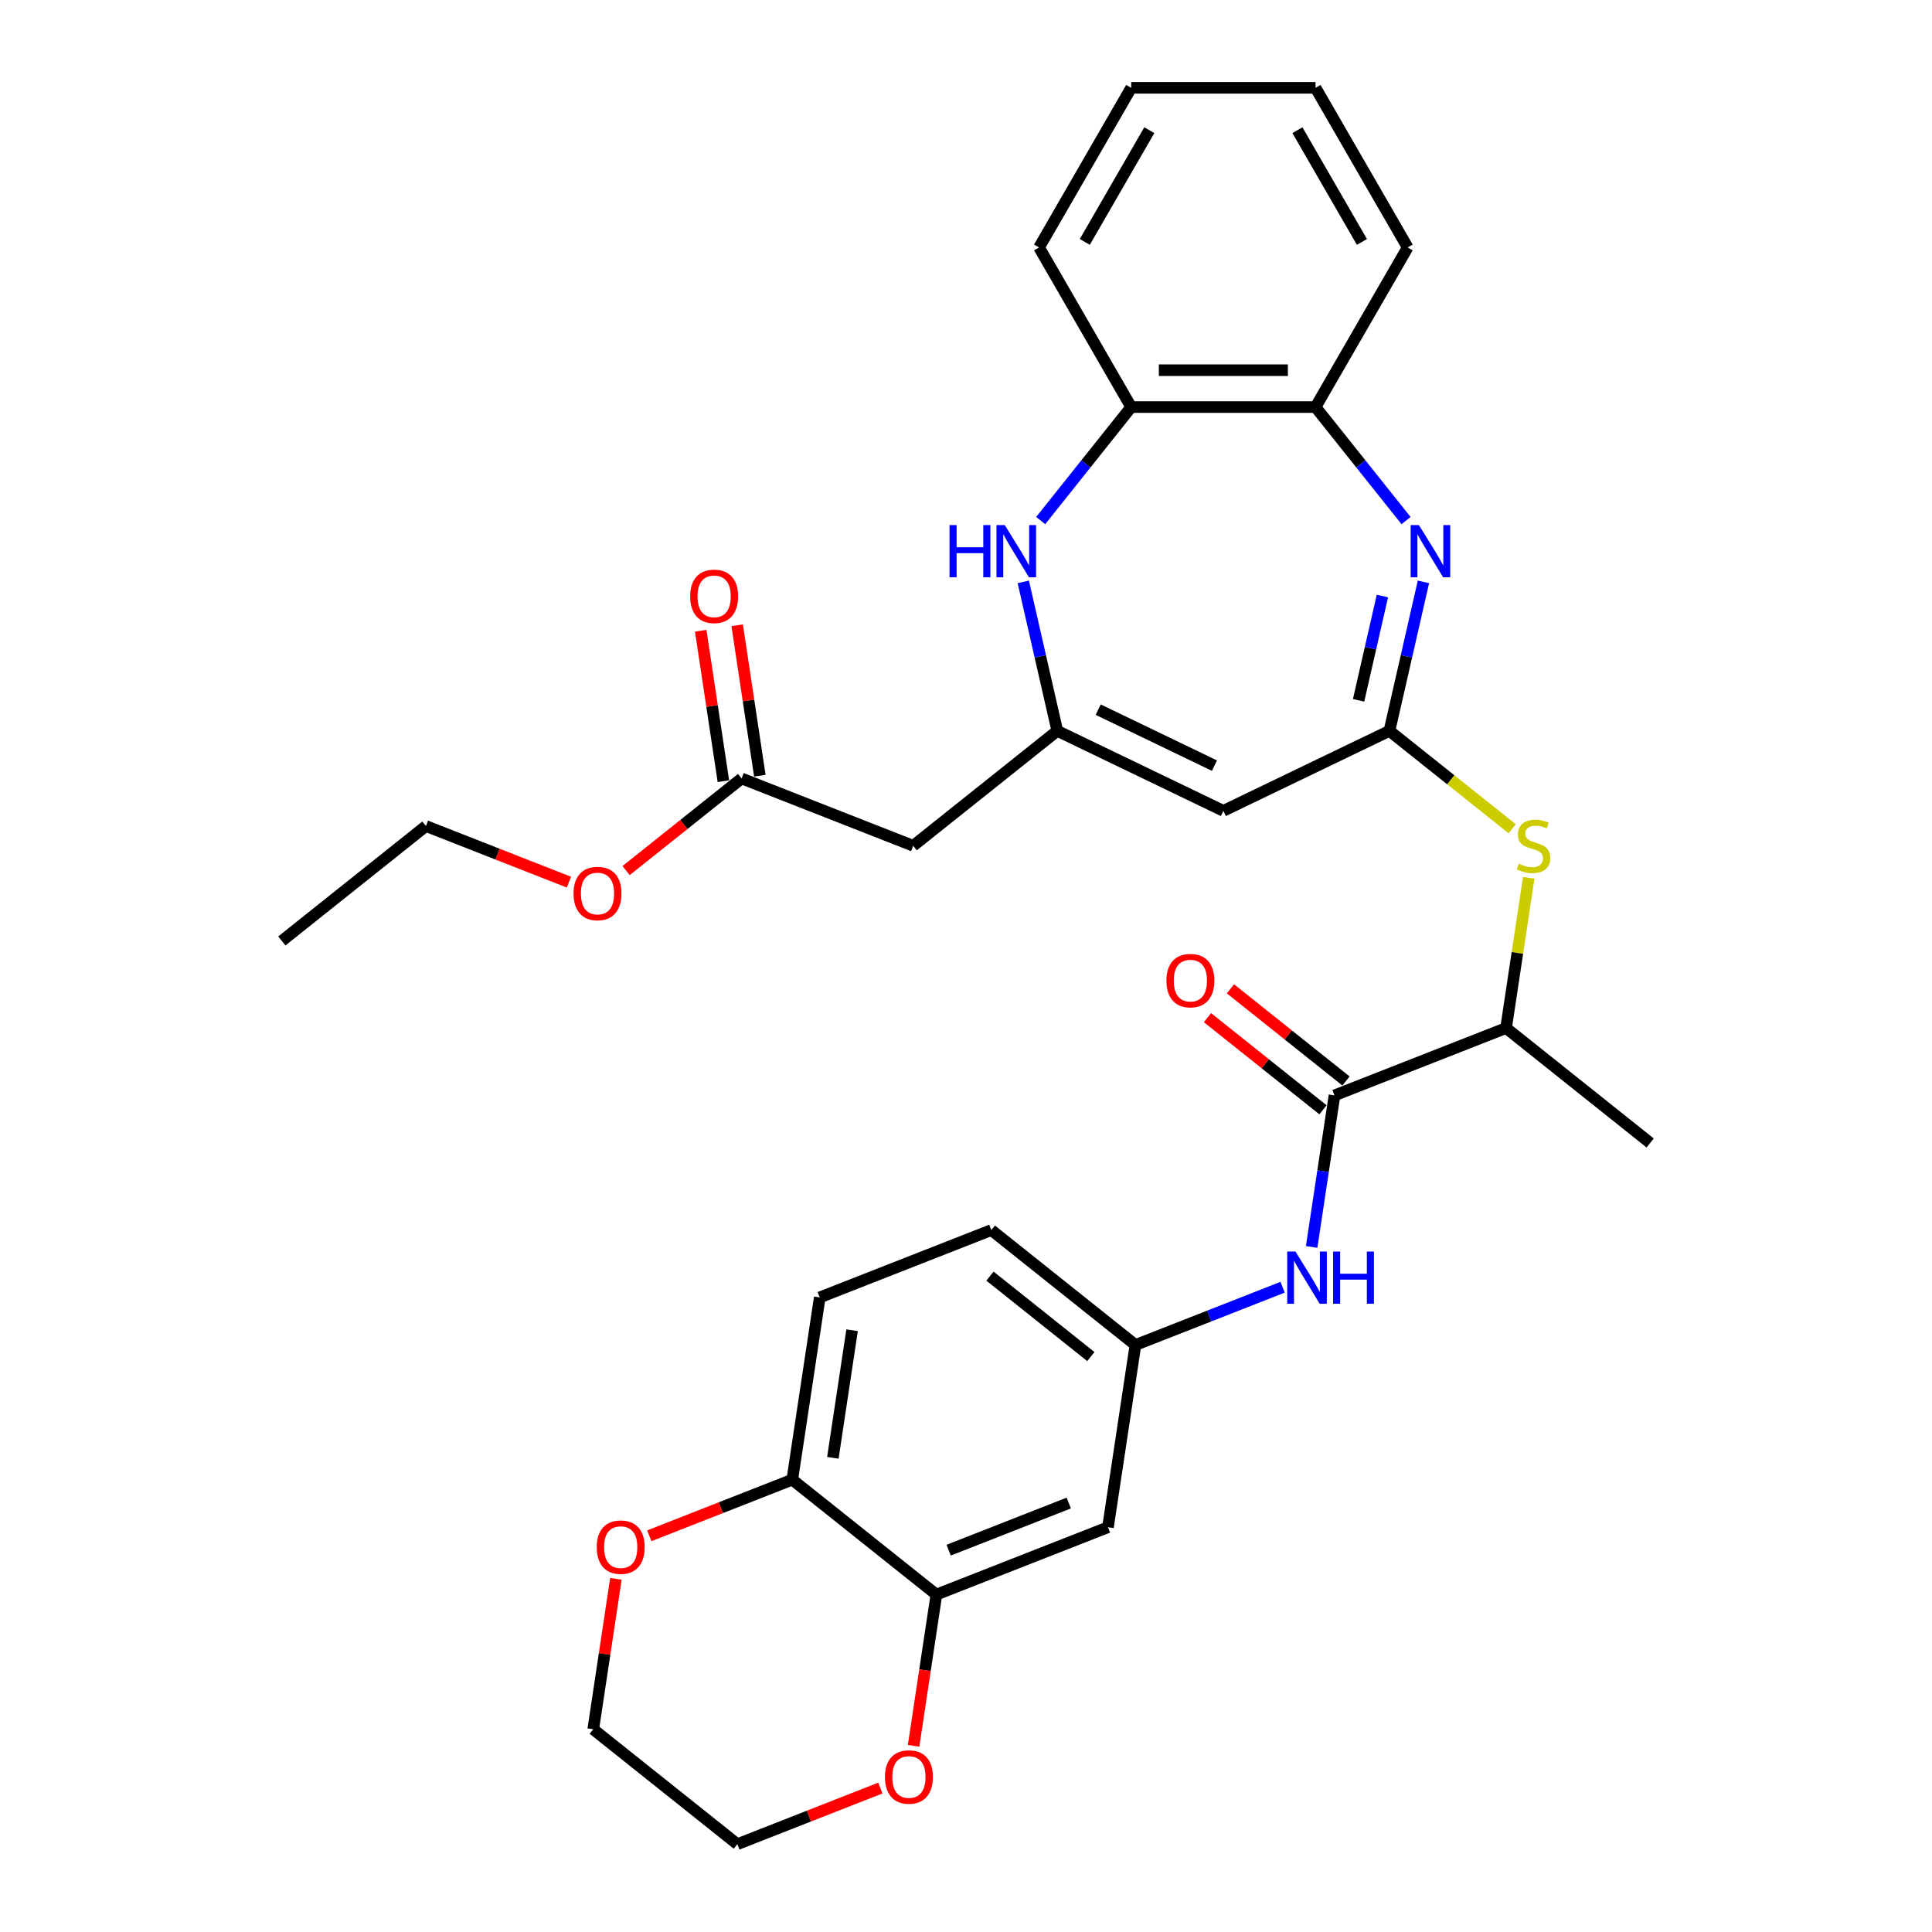 <?xml version='1.0' encoding='iso-8859-1'?>
<svg version='1.1' baseProfile='full'
              xmlns='http://www.w3.org/2000/svg'
                      xmlns:rdkit='http://www.rdkit.org/xml'
                      xmlns:xlink='http://www.w3.org/1999/xlink'
                  xml:space='preserve'
width='1000px' height='1000px' viewBox='0 0 1000 1000'>
<!-- END OF HEADER -->
<rect style='opacity:1.0;fill:#FFFFFF;stroke:none' width='1000' height='1000' x='0' y='0'> </rect>
<path class='bond-0' d='M 719.167,378.296 L 727.967,339.738' style='fill:none;fill-rule:evenodd;stroke:#000000;stroke-width:6px;stroke-linecap:butt;stroke-linejoin:miter;stroke-opacity:1' />
<path class='bond-0' d='M 727.967,339.738 L 736.768,301.18' style='fill:none;fill-rule:evenodd;stroke:#0000FF;stroke-width:6px;stroke-linecap:butt;stroke-linejoin:miter;stroke-opacity:1' />
<path class='bond-0' d='M 703.205,362.483 L 709.365,335.492' style='fill:none;fill-rule:evenodd;stroke:#000000;stroke-width:6px;stroke-linecap:butt;stroke-linejoin:miter;stroke-opacity:1' />
<path class='bond-0' d='M 709.365,335.492 L 715.526,308.501' style='fill:none;fill-rule:evenodd;stroke:#0000FF;stroke-width:6px;stroke-linecap:butt;stroke-linejoin:miter;stroke-opacity:1' />
<path class='bond-2' d='M 719.167,378.296 L 633.212,419.69' style='fill:none;fill-rule:evenodd;stroke:#000000;stroke-width:6px;stroke-linecap:butt;stroke-linejoin:miter;stroke-opacity:1' />
<path class='bond-5' d='M 719.167,378.296 L 750.937,403.633' style='fill:none;fill-rule:evenodd;stroke:#000000;stroke-width:6px;stroke-linecap:butt;stroke-linejoin:miter;stroke-opacity:1' />
<path class='bond-5' d='M 750.937,403.633 L 782.708,428.969' style='fill:none;fill-rule:evenodd;stroke:#CCCC00;stroke-width:6px;stroke-linecap:butt;stroke-linejoin:miter;stroke-opacity:1' />
<path class='bond-7' d='M 727.764,269.446 L 704.339,240.072' style='fill:none;fill-rule:evenodd;stroke:#0000FF;stroke-width:6px;stroke-linecap:butt;stroke-linejoin:miter;stroke-opacity:1' />
<path class='bond-7' d='M 704.339,240.072 L 680.913,210.697' style='fill:none;fill-rule:evenodd;stroke:#000000;stroke-width:6px;stroke-linecap:butt;stroke-linejoin:miter;stroke-opacity:1' />
<path class='bond-1' d='M 547.257,378.296 L 633.212,419.69' style='fill:none;fill-rule:evenodd;stroke:#000000;stroke-width:6px;stroke-linecap:butt;stroke-linejoin:miter;stroke-opacity:1' />
<path class='bond-1' d='M 568.429,367.314 L 628.597,396.29' style='fill:none;fill-rule:evenodd;stroke:#000000;stroke-width:6px;stroke-linecap:butt;stroke-linejoin:miter;stroke-opacity:1' />
<path class='bond-3' d='M 547.257,378.296 L 538.456,339.738' style='fill:none;fill-rule:evenodd;stroke:#000000;stroke-width:6px;stroke-linecap:butt;stroke-linejoin:miter;stroke-opacity:1' />
<path class='bond-3' d='M 538.456,339.738 L 529.656,301.18' style='fill:none;fill-rule:evenodd;stroke:#0000FF;stroke-width:6px;stroke-linecap:butt;stroke-linejoin:miter;stroke-opacity:1' />
<path class='bond-6' d='M 547.257,378.296 L 472.668,437.779' style='fill:none;fill-rule:evenodd;stroke:#000000;stroke-width:6px;stroke-linecap:butt;stroke-linejoin:miter;stroke-opacity:1' />
<path class='bond-32' d='M 538.659,269.446 L 562.085,240.072' style='fill:none;fill-rule:evenodd;stroke:#0000FF;stroke-width:6px;stroke-linecap:butt;stroke-linejoin:miter;stroke-opacity:1' />
<path class='bond-32' d='M 562.085,240.072 L 585.51,210.697' style='fill:none;fill-rule:evenodd;stroke:#000000;stroke-width:6px;stroke-linecap:butt;stroke-linejoin:miter;stroke-opacity:1' />
<path class='bond-4' d='M 690.729,566.971 L 779.536,532.116' style='fill:none;fill-rule:evenodd;stroke:#000000;stroke-width:6px;stroke-linecap:butt;stroke-linejoin:miter;stroke-opacity:1' />
<path class='bond-8' d='M 690.729,566.971 L 684.817,606.192' style='fill:none;fill-rule:evenodd;stroke:#000000;stroke-width:6px;stroke-linecap:butt;stroke-linejoin:miter;stroke-opacity:1' />
<path class='bond-8' d='M 684.817,606.192 L 678.905,645.414' style='fill:none;fill-rule:evenodd;stroke:#0000FF;stroke-width:6px;stroke-linecap:butt;stroke-linejoin:miter;stroke-opacity:1' />
<path class='bond-17' d='M 696.677,559.512 L 666.776,535.667' style='fill:none;fill-rule:evenodd;stroke:#000000;stroke-width:6px;stroke-linecap:butt;stroke-linejoin:miter;stroke-opacity:1' />
<path class='bond-17' d='M 666.776,535.667 L 636.875,511.822' style='fill:none;fill-rule:evenodd;stroke:#FF0000;stroke-width:6px;stroke-linecap:butt;stroke-linejoin:miter;stroke-opacity:1' />
<path class='bond-17' d='M 684.78,574.429 L 654.88,550.584' style='fill:none;fill-rule:evenodd;stroke:#000000;stroke-width:6px;stroke-linecap:butt;stroke-linejoin:miter;stroke-opacity:1' />
<path class='bond-17' d='M 654.88,550.584 L 624.979,526.739' style='fill:none;fill-rule:evenodd;stroke:#FF0000;stroke-width:6px;stroke-linecap:butt;stroke-linejoin:miter;stroke-opacity:1' />
<path class='bond-13' d='M 791.256,454.36 L 785.396,493.238' style='fill:none;fill-rule:evenodd;stroke:#CCCC00;stroke-width:6px;stroke-linecap:butt;stroke-linejoin:miter;stroke-opacity:1' />
<path class='bond-13' d='M 785.396,493.238 L 779.536,532.116' style='fill:none;fill-rule:evenodd;stroke:#000000;stroke-width:6px;stroke-linecap:butt;stroke-linejoin:miter;stroke-opacity:1' />
<path class='bond-12' d='M 472.668,437.779 L 383.86,402.924' style='fill:none;fill-rule:evenodd;stroke:#000000;stroke-width:6px;stroke-linecap:butt;stroke-linejoin:miter;stroke-opacity:1' />
<path class='bond-9' d='M 680.913,210.697 L 585.51,210.697' style='fill:none;fill-rule:evenodd;stroke:#000000;stroke-width:6px;stroke-linecap:butt;stroke-linejoin:miter;stroke-opacity:1' />
<path class='bond-9' d='M 666.603,191.616 L 599.821,191.616' style='fill:none;fill-rule:evenodd;stroke:#000000;stroke-width:6px;stroke-linecap:butt;stroke-linejoin:miter;stroke-opacity:1' />
<path class='bond-23' d='M 680.913,210.697 L 728.614,128.076' style='fill:none;fill-rule:evenodd;stroke:#000000;stroke-width:6px;stroke-linecap:butt;stroke-linejoin:miter;stroke-opacity:1' />
<path class='bond-15' d='M 663.878,666.265 L 625.79,681.214' style='fill:none;fill-rule:evenodd;stroke:#0000FF;stroke-width:6px;stroke-linecap:butt;stroke-linejoin:miter;stroke-opacity:1' />
<path class='bond-15' d='M 625.79,681.214 L 587.702,696.162' style='fill:none;fill-rule:evenodd;stroke:#000000;stroke-width:6px;stroke-linecap:butt;stroke-linejoin:miter;stroke-opacity:1' />
<path class='bond-24' d='M 585.51,210.697 L 537.809,128.076' style='fill:none;fill-rule:evenodd;stroke:#000000;stroke-width:6px;stroke-linecap:butt;stroke-linejoin:miter;stroke-opacity:1' />
<path class='bond-10' d='M 484.675,825.354 L 573.483,790.499' style='fill:none;fill-rule:evenodd;stroke:#000000;stroke-width:6px;stroke-linecap:butt;stroke-linejoin:miter;stroke-opacity:1' />
<path class='bond-10' d='M 491.025,802.364 L 553.191,777.966' style='fill:none;fill-rule:evenodd;stroke:#000000;stroke-width:6px;stroke-linecap:butt;stroke-linejoin:miter;stroke-opacity:1' />
<path class='bond-16' d='M 484.675,825.354 L 478.775,864.499' style='fill:none;fill-rule:evenodd;stroke:#000000;stroke-width:6px;stroke-linecap:butt;stroke-linejoin:miter;stroke-opacity:1' />
<path class='bond-16' d='M 478.775,864.499 L 472.874,903.644' style='fill:none;fill-rule:evenodd;stroke:#FF0000;stroke-width:6px;stroke-linecap:butt;stroke-linejoin:miter;stroke-opacity:1' />
<path class='bond-34' d='M 484.675,825.354 L 410.086,765.871' style='fill:none;fill-rule:evenodd;stroke:#000000;stroke-width:6px;stroke-linecap:butt;stroke-linejoin:miter;stroke-opacity:1' />
<path class='bond-11' d='M 573.483,790.499 L 587.702,696.162' style='fill:none;fill-rule:evenodd;stroke:#000000;stroke-width:6px;stroke-linecap:butt;stroke-linejoin:miter;stroke-opacity:1' />
<path class='bond-19' d='M 393.294,401.503 L 387.425,362.567' style='fill:none;fill-rule:evenodd;stroke:#000000;stroke-width:6px;stroke-linecap:butt;stroke-linejoin:miter;stroke-opacity:1' />
<path class='bond-19' d='M 387.425,362.567 L 381.557,323.632' style='fill:none;fill-rule:evenodd;stroke:#FF0000;stroke-width:6px;stroke-linecap:butt;stroke-linejoin:miter;stroke-opacity:1' />
<path class='bond-19' d='M 374.427,404.346 L 368.558,365.411' style='fill:none;fill-rule:evenodd;stroke:#000000;stroke-width:6px;stroke-linecap:butt;stroke-linejoin:miter;stroke-opacity:1' />
<path class='bond-19' d='M 368.558,365.411 L 362.689,326.476' style='fill:none;fill-rule:evenodd;stroke:#FF0000;stroke-width:6px;stroke-linecap:butt;stroke-linejoin:miter;stroke-opacity:1' />
<path class='bond-22' d='M 383.86,402.924 L 353.96,426.769' style='fill:none;fill-rule:evenodd;stroke:#000000;stroke-width:6px;stroke-linecap:butt;stroke-linejoin:miter;stroke-opacity:1' />
<path class='bond-22' d='M 353.96,426.769 L 324.059,450.614' style='fill:none;fill-rule:evenodd;stroke:#FF0000;stroke-width:6px;stroke-linecap:butt;stroke-linejoin:miter;stroke-opacity:1' />
<path class='bond-27' d='M 779.536,532.116 L 854.125,591.599' style='fill:none;fill-rule:evenodd;stroke:#000000;stroke-width:6px;stroke-linecap:butt;stroke-linejoin:miter;stroke-opacity:1' />
<path class='bond-14' d='M 410.086,765.871 L 424.305,671.534' style='fill:none;fill-rule:evenodd;stroke:#000000;stroke-width:6px;stroke-linecap:butt;stroke-linejoin:miter;stroke-opacity:1' />
<path class='bond-14' d='M 431.086,754.564 L 441.04,688.529' style='fill:none;fill-rule:evenodd;stroke:#000000;stroke-width:6px;stroke-linecap:butt;stroke-linejoin:miter;stroke-opacity:1' />
<path class='bond-18' d='M 410.086,765.871 L 373.076,780.397' style='fill:none;fill-rule:evenodd;stroke:#000000;stroke-width:6px;stroke-linecap:butt;stroke-linejoin:miter;stroke-opacity:1' />
<path class='bond-18' d='M 373.076,780.397 L 336.066,794.922' style='fill:none;fill-rule:evenodd;stroke:#FF0000;stroke-width:6px;stroke-linecap:butt;stroke-linejoin:miter;stroke-opacity:1' />
<path class='bond-21' d='M 587.702,696.162 L 513.113,636.68' style='fill:none;fill-rule:evenodd;stroke:#000000;stroke-width:6px;stroke-linecap:butt;stroke-linejoin:miter;stroke-opacity:1' />
<path class='bond-21' d='M 564.617,702.158 L 512.405,660.52' style='fill:none;fill-rule:evenodd;stroke:#000000;stroke-width:6px;stroke-linecap:butt;stroke-linejoin:miter;stroke-opacity:1' />
<path class='bond-25' d='M 455.668,925.495 L 418.658,940.02' style='fill:none;fill-rule:evenodd;stroke:#FF0000;stroke-width:6px;stroke-linecap:butt;stroke-linejoin:miter;stroke-opacity:1' />
<path class='bond-25' d='M 418.658,940.02 L 381.648,954.545' style='fill:none;fill-rule:evenodd;stroke:#000000;stroke-width:6px;stroke-linecap:butt;stroke-linejoin:miter;stroke-opacity:1' />
<path class='bond-26' d='M 318.796,817.192 L 312.928,856.128' style='fill:none;fill-rule:evenodd;stroke:#FF0000;stroke-width:6px;stroke-linecap:butt;stroke-linejoin:miter;stroke-opacity:1' />
<path class='bond-26' d='M 312.928,856.128 L 307.059,895.063' style='fill:none;fill-rule:evenodd;stroke:#000000;stroke-width:6px;stroke-linecap:butt;stroke-linejoin:miter;stroke-opacity:1' />
<path class='bond-20' d='M 424.305,671.534 L 513.113,636.68' style='fill:none;fill-rule:evenodd;stroke:#000000;stroke-width:6px;stroke-linecap:butt;stroke-linejoin:miter;stroke-opacity:1' />
<path class='bond-28' d='M 294.484,456.603 L 257.474,442.078' style='fill:none;fill-rule:evenodd;stroke:#FF0000;stroke-width:6px;stroke-linecap:butt;stroke-linejoin:miter;stroke-opacity:1' />
<path class='bond-28' d='M 257.474,442.078 L 220.464,427.553' style='fill:none;fill-rule:evenodd;stroke:#000000;stroke-width:6px;stroke-linecap:butt;stroke-linejoin:miter;stroke-opacity:1' />
<path class='bond-31' d='M 728.614,128.076 L 680.913,45.455' style='fill:none;fill-rule:evenodd;stroke:#000000;stroke-width:6px;stroke-linecap:butt;stroke-linejoin:miter;stroke-opacity:1' />
<path class='bond-31' d='M 704.935,125.223 L 671.544,67.388' style='fill:none;fill-rule:evenodd;stroke:#000000;stroke-width:6px;stroke-linecap:butt;stroke-linejoin:miter;stroke-opacity:1' />
<path class='bond-33' d='M 537.809,128.076 L 585.51,45.455' style='fill:none;fill-rule:evenodd;stroke:#000000;stroke-width:6px;stroke-linecap:butt;stroke-linejoin:miter;stroke-opacity:1' />
<path class='bond-33' d='M 561.489,125.223 L 594.879,67.388' style='fill:none;fill-rule:evenodd;stroke:#000000;stroke-width:6px;stroke-linecap:butt;stroke-linejoin:miter;stroke-opacity:1' />
<path class='bond-35' d='M 381.648,954.545 L 307.059,895.063' style='fill:none;fill-rule:evenodd;stroke:#000000;stroke-width:6px;stroke-linecap:butt;stroke-linejoin:miter;stroke-opacity:1' />
<path class='bond-29' d='M 220.464,427.553 L 145.875,487.035' style='fill:none;fill-rule:evenodd;stroke:#000000;stroke-width:6px;stroke-linecap:butt;stroke-linejoin:miter;stroke-opacity:1' />
<path class='bond-30' d='M 585.51,45.455 L 680.913,45.455' style='fill:none;fill-rule:evenodd;stroke:#000000;stroke-width:6px;stroke-linecap:butt;stroke-linejoin:miter;stroke-opacity:1' />
<path  class='atom-1' d='M 734.423 271.777
L 743.277 286.087
Q 744.155 287.499, 745.567 290.056
Q 746.978 292.613, 747.055 292.765
L 747.055 271.777
L 750.642 271.777
L 750.642 298.795
L 746.94 298.795
L 737.438 283.149
Q 736.332 281.317, 735.149 279.218
Q 734.004 277.119, 733.66 276.47
L 733.66 298.795
L 730.149 298.795
L 730.149 271.777
L 734.423 271.777
' fill='#0000FF'/>
<path  class='atom-4' d='M 491.473 271.777
L 495.136 271.777
L 495.136 283.263
L 508.951 283.263
L 508.951 271.777
L 512.614 271.777
L 512.614 298.795
L 508.951 298.795
L 508.951 286.316
L 495.136 286.316
L 495.136 298.795
L 491.473 298.795
L 491.473 271.777
' fill='#0000FF'/>
<path  class='atom-4' d='M 520.056 271.777
L 528.909 286.087
Q 529.787 287.499, 531.199 290.056
Q 532.611 292.613, 532.687 292.765
L 532.687 271.777
L 536.274 271.777
L 536.274 298.795
L 532.572 298.795
L 523.07 283.149
Q 521.964 281.317, 520.781 279.218
Q 519.636 277.119, 519.292 276.47
L 519.292 298.795
L 515.782 298.795
L 515.782 271.777
L 520.056 271.777
' fill='#0000FF'/>
<path  class='atom-6' d='M 786.123 447.052
Q 786.429 447.167, 787.688 447.701
Q 788.947 448.235, 790.321 448.579
Q 791.733 448.884, 793.107 448.884
Q 795.663 448.884, 797.152 447.663
Q 798.64 446.403, 798.64 444.228
Q 798.64 442.74, 797.877 441.824
Q 797.152 440.908, 796.007 440.412
Q 794.862 439.916, 792.954 439.344
Q 790.55 438.619, 789.1 437.932
Q 787.688 437.245, 786.657 435.795
Q 785.665 434.344, 785.665 431.902
Q 785.665 428.506, 787.955 426.407
Q 790.283 424.308, 794.862 424.308
Q 797.991 424.308, 801.54 425.796
L 800.663 428.735
Q 797.419 427.399, 794.977 427.399
Q 792.343 427.399, 790.893 428.506
Q 789.443 429.574, 789.481 431.444
Q 789.481 432.894, 790.206 433.772
Q 790.97 434.65, 792.038 435.146
Q 793.145 435.642, 794.977 436.214
Q 797.419 436.978, 798.869 437.741
Q 800.319 438.504, 801.349 440.069
Q 802.418 441.595, 802.418 444.228
Q 802.418 447.968, 799.899 449.991
Q 797.419 451.975, 793.259 451.975
Q 790.855 451.975, 789.023 451.441
Q 787.23 450.945, 785.093 450.067
L 786.123 447.052
' fill='#CCCC00'/>
<path  class='atom-9' d='M 670.537 647.799
L 679.391 662.109
Q 680.268 663.521, 681.68 666.078
Q 683.092 668.635, 683.169 668.787
L 683.169 647.799
L 686.756 647.799
L 686.756 674.817
L 683.054 674.817
L 673.552 659.171
Q 672.445 657.339, 671.262 655.24
Q 670.118 653.141, 669.774 652.492
L 669.774 674.817
L 666.263 674.817
L 666.263 647.799
L 670.537 647.799
' fill='#0000FF'/>
<path  class='atom-9' d='M 689.999 647.799
L 693.663 647.799
L 693.663 659.285
L 707.477 659.285
L 707.477 647.799
L 711.141 647.799
L 711.141 674.817
L 707.477 674.817
L 707.477 662.338
L 693.663 662.338
L 693.663 674.817
L 689.999 674.817
L 689.999 647.799
' fill='#0000FF'/>
<path  class='atom-17' d='M 458.053 919.767
Q 458.053 913.28, 461.259 909.655
Q 464.464 906.029, 470.456 906.029
Q 476.447 906.029, 479.653 909.655
Q 482.858 913.28, 482.858 919.767
Q 482.858 926.331, 479.614 930.071
Q 476.371 933.772, 470.456 933.772
Q 464.503 933.772, 461.259 930.071
Q 458.053 926.369, 458.053 919.767
M 470.456 930.719
Q 474.577 930.719, 476.79 927.972
Q 479.042 925.186, 479.042 919.767
Q 479.042 914.463, 476.79 911.792
Q 474.577 909.082, 470.456 909.082
Q 466.334 909.082, 464.083 911.753
Q 461.87 914.425, 461.87 919.767
Q 461.87 925.224, 464.083 927.972
Q 466.334 930.719, 470.456 930.719
' fill='#FF0000'/>
<path  class='atom-18' d='M 603.737 507.564
Q 603.737 501.077, 606.943 497.452
Q 610.148 493.826, 616.14 493.826
Q 622.131 493.826, 625.337 497.452
Q 628.542 501.077, 628.542 507.564
Q 628.542 514.128, 625.298 517.868
Q 622.055 521.569, 616.14 521.569
Q 610.187 521.569, 606.943 517.868
Q 603.737 514.166, 603.737 507.564
M 616.14 518.517
Q 620.261 518.517, 622.474 515.769
Q 624.726 512.983, 624.726 507.564
Q 624.726 502.26, 622.474 499.589
Q 620.261 496.879, 616.14 496.879
Q 612.018 496.879, 609.767 499.55
Q 607.553 502.222, 607.553 507.564
Q 607.553 513.021, 609.767 515.769
Q 612.018 518.517, 616.14 518.517
' fill='#FF0000'/>
<path  class='atom-19' d='M 308.876 800.802
Q 308.876 794.315, 312.081 790.689
Q 315.287 787.064, 321.278 787.064
Q 327.269 787.064, 330.475 790.689
Q 333.68 794.315, 333.68 800.802
Q 333.68 807.366, 330.437 811.106
Q 327.193 814.807, 321.278 814.807
Q 315.325 814.807, 312.081 811.106
Q 308.876 807.404, 308.876 800.802
M 321.278 811.754
Q 325.4 811.754, 327.613 809.007
Q 329.864 806.221, 329.864 800.802
Q 329.864 795.498, 327.613 792.826
Q 325.4 790.117, 321.278 790.117
Q 317.157 790.117, 314.905 792.788
Q 312.692 795.46, 312.692 800.802
Q 312.692 806.259, 314.905 809.007
Q 317.157 811.754, 321.278 811.754
' fill='#FF0000'/>
<path  class='atom-20' d='M 357.239 308.664
Q 357.239 302.176, 360.444 298.551
Q 363.65 294.926, 369.641 294.926
Q 375.633 294.926, 378.838 298.551
Q 382.044 302.176, 382.044 308.664
Q 382.044 315.227, 378.8 318.967
Q 375.556 322.669, 369.641 322.669
Q 363.688 322.669, 360.444 318.967
Q 357.239 315.266, 357.239 308.664
M 369.641 319.616
Q 373.763 319.616, 375.976 316.868
Q 378.227 314.083, 378.227 308.664
Q 378.227 303.359, 375.976 300.688
Q 373.763 297.979, 369.641 297.979
Q 365.52 297.979, 363.268 300.65
Q 361.055 303.321, 361.055 308.664
Q 361.055 314.121, 363.268 316.868
Q 365.52 319.616, 369.641 319.616
' fill='#FF0000'/>
<path  class='atom-23' d='M 296.869 462.483
Q 296.869 455.996, 300.075 452.371
Q 303.28 448.745, 309.271 448.745
Q 315.263 448.745, 318.468 452.371
Q 321.674 455.996, 321.674 462.483
Q 321.674 469.047, 318.43 472.787
Q 315.186 476.488, 309.271 476.488
Q 303.318 476.488, 300.075 472.787
Q 296.869 469.085, 296.869 462.483
M 309.271 473.436
Q 313.393 473.436, 315.606 470.688
Q 317.858 467.902, 317.858 462.483
Q 317.858 457.179, 315.606 454.508
Q 313.393 451.798, 309.271 451.798
Q 305.15 451.798, 302.899 454.47
Q 300.685 457.141, 300.685 462.483
Q 300.685 467.94, 302.899 470.688
Q 305.15 473.436, 309.271 473.436
' fill='#FF0000'/>
</svg>
